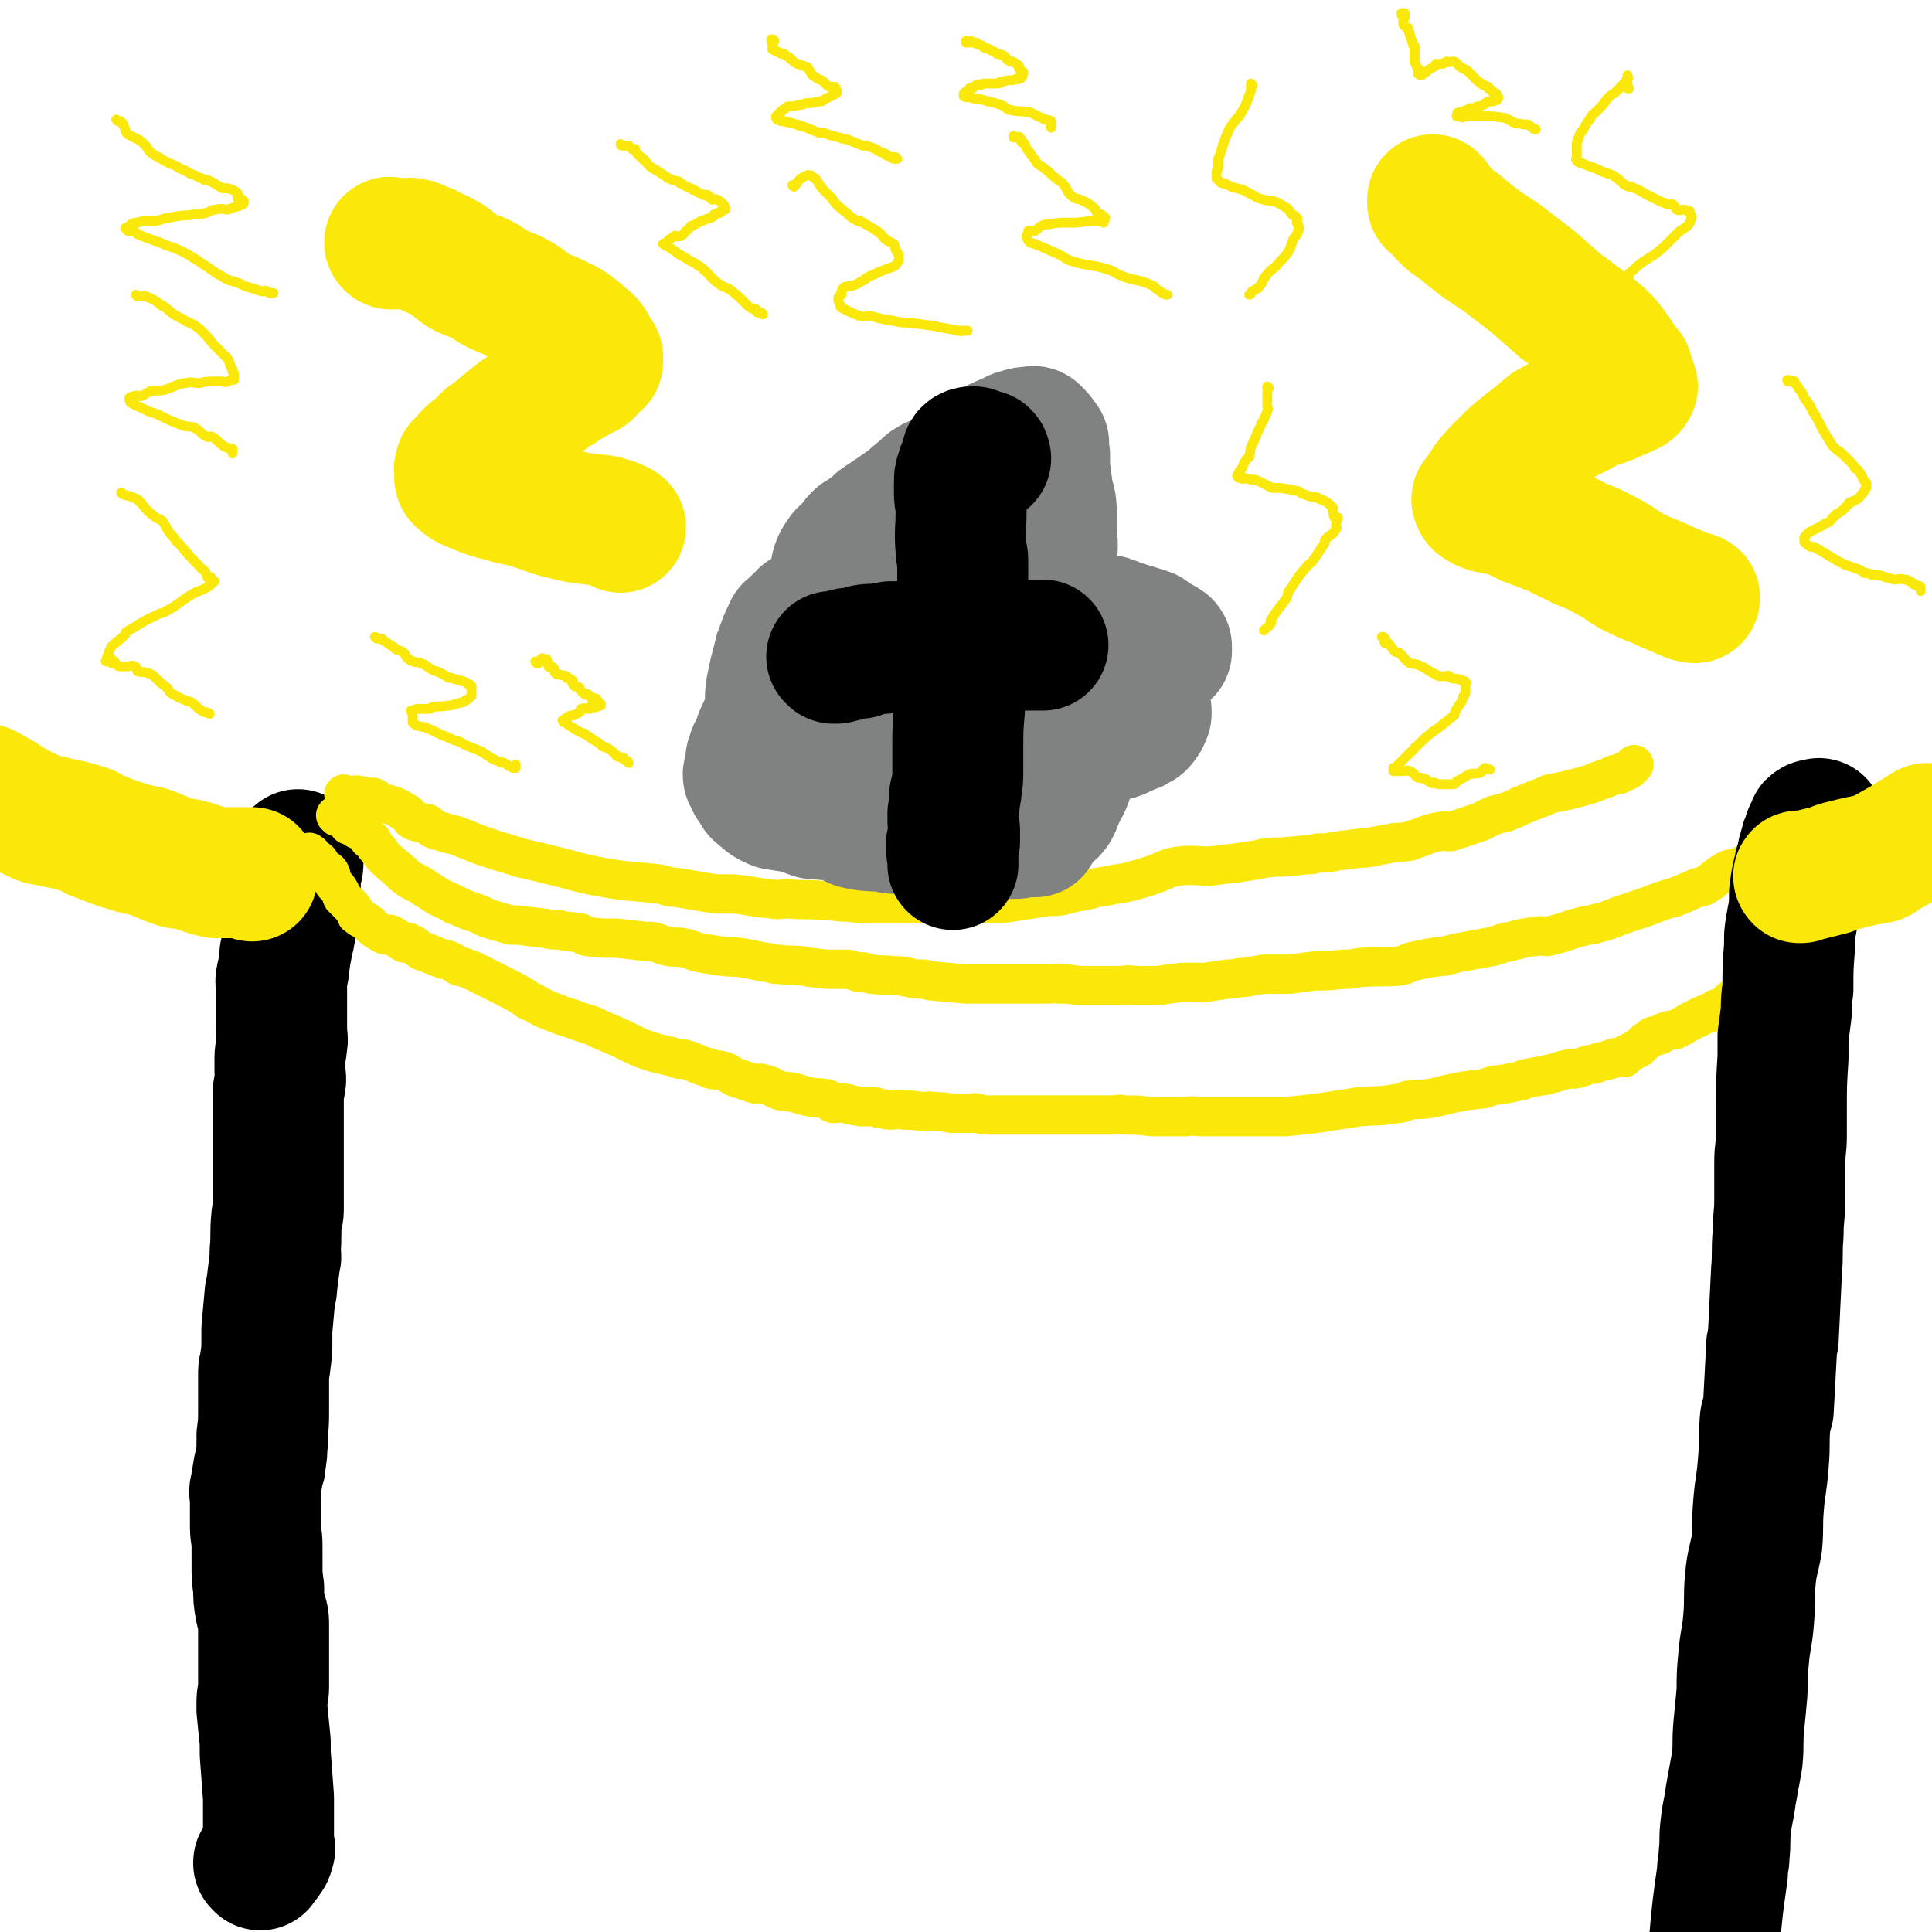 <svg viewBox='0 0 1180 1180' version='1.1' xmlns='http://www.w3.org/2000/svg' xmlns:xlink='http://www.w3.org/1999/xlink'><g fill='none' stroke='#000000' stroke-width='12' stroke-linecap='round' stroke-linejoin='round'><path d='M152,1168c0,0 -1,-1 -1,-1 1,0 2,0 2,0 1,1 0,2 0,2 0,0 1,-1 1,-1 0,-2 0,-2 0,-4 0,-2 0,-2 0,-4 0,-1 0,-1 0,-3 0,0 0,0 0,-1 0,-4 1,-4 1,-7 1,-1 0,-1 0,-2 1,-4 0,-4 1,-8 0,-1 1,0 1,-1 1,-6 1,-6 1,-11 0,-3 0,-3 0,-5 0,-7 0,-7 0,-14 0,-2 0,-2 0,-4 0,-8 0,-8 0,-15 0,-3 0,-3 0,-5 0,-9 0,-9 0,-18 0,-3 0,-3 0,-6 0,-9 0,-9 0,-19 0,-4 0,-4 0,-8 0,-5 0,-5 0,-10 0,-4 0,-4 0,-8 0,-3 0,-3 0,-6 0,-9 0,-9 0,-18 0,-2 0,-2 0,-5 0,-4 0,-4 0,-9 0,-7 0,-7 0,-14 0,-8 0,-8 0,-17 0,-3 0,-3 0,-5 0,-5 0,-5 0,-10 0,-8 0,-8 0,-16 0,-4 1,-4 1,-8 0,-4 0,-4 0,-8 0,-2 0,-2 0,-4 0,-10 0,-10 0,-20 0,-2 0,-2 0,-5 0,-15 0,-15 0,-30 0,-5 -1,-4 -2,-8 0,-8 1,-8 1,-15 0,-4 0,-4 0,-7 0,-8 0,-8 0,-16 0,-3 0,-3 0,-5 0,-6 0,-6 0,-12 0,-2 0,-2 0,-4 0,-6 0,-6 0,-12 0,-3 0,-3 0,-6 0,-6 0,-6 0,-12 0,-3 0,-3 0,-6 0,-5 -1,-5 0,-10 0,-2 1,-2 1,-5 1,-4 0,-4 0,-8 0,-3 0,-3 0,-6 0,-4 0,-4 1,-7 0,-3 1,-3 1,-6 1,-4 0,-4 0,-7 0,-2 0,-2 0,-3 0,-4 0,-4 1,-8 0,-3 1,-2 1,-5 1,-2 0,-2 0,-4 0,-1 0,-1 0,-2 0,-2 1,-2 1,-4 1,-2 0,-2 0,-4 0,-1 0,-1 0,-2 0,-2 0,-2 0,-3 0,-3 1,-3 1,-6 0,-1 0,-1 0,-2 0,-3 0,-3 0,-6 0,-2 0,-2 0,-3 0,-4 0,-4 0,-7 0,0 0,0 0,-1 0,-2 1,-2 1,-5 0,0 1,0 0,0 0,-2 0,-2 0,-4 0,-1 0,-1 0,-1 0,-3 0,-3 0,-6 0,-1 0,-1 0,-2 0,-1 0,-1 0,-2 0,-2 -1,-2 0,-4 0,-1 1,-1 1,-2 0,-2 0,-2 0,-5 0,-2 0,-2 0,-4 0,-3 0,-3 1,-6 0,-3 1,-3 1,-6 0,-3 0,-3 0,-6 0,-3 1,-3 1,-5 1,-3 1,-3 1,-7 1,-1 0,-1 0,-3 1,-3 2,-3 2,-5 1,-2 0,-2 0,-3 1,-2 1,-2 1,-3 0,-2 0,-2 0,-3 0,0 0,0 0,-1 0,-1 1,-1 1,-2 1,-1 1,-2 1,-3 0,-1 0,-1 1,-2 0,-1 0,-1 0,-2 0,0 0,0 0,0 0,-2 1,-2 1,-3 0,0 0,1 0,1 0,-1 0,-1 0,-2 0,0 0,1 0,1 0,0 0,0 0,0 0,0 0,-1 -1,-1 '/></g>
<g fill='none' stroke='#000000' stroke-width='24' stroke-linecap='round' stroke-linejoin='round'><path d='M152,1152c0,0 0,-1 -1,-1 0,0 1,0 1,0 2,2 3,1 5,3 0,0 0,1 0,1 0,0 1,-1 1,-1 0,0 0,0 0,0 0,-1 0,-1 0,-2 0,-1 0,-1 0,-1 0,-1 0,-1 0,-2 0,-1 0,-1 0,-1 0,-3 0,-3 0,-7 0,0 0,0 0,-1 0,-7 -1,-8 0,-15 0,-2 1,-2 1,-5 1,-10 1,-10 2,-20 1,-3 0,-3 0,-5 1,-13 2,-13 2,-26 1,-3 0,-3 0,-6 1,-10 1,-10 1,-20 0,-3 0,-3 0,-6 0,-9 0,-9 0,-18 0,-3 0,-3 0,-7 0,-10 0,-10 1,-21 0,-3 1,-3 2,-7 0,-4 0,-4 0,-7 0,-8 0,-8 1,-15 0,-5 1,-5 1,-9 0,-4 0,-4 0,-7 0,-5 0,-5 1,-10 0,-4 0,-4 0,-7 0,-8 0,-8 0,-16 0,-3 0,-3 0,-6 0,-4 1,-3 1,-7 0,-3 0,-3 0,-6 0,-3 0,-3 0,-6 0,-2 1,-2 1,-5 0,-3 0,-3 0,-6 0,-1 0,-1 0,-3 0,-8 0,-8 0,-15 0,-2 0,-2 0,-4 0,-8 0,-8 0,-16 0,-1 0,-1 0,-2 0,-4 0,-4 0,-7 0,-4 0,-4 0,-7 0,-3 0,-3 0,-7 0,-4 0,-4 0,-7 0,-4 0,-4 0,-9 0,-3 0,-3 0,-7 0,-4 0,-4 0,-7 0,-3 0,-3 0,-6 0,-4 0,-4 0,-7 0,-3 0,-3 0,-6 0,-3 0,-3 0,-6 0,-4 0,-4 0,-8 0,-4 -1,-4 -1,-8 0,-3 0,-3 0,-5 0,-1 0,-1 0,-2 -1,-6 -1,-6 -1,-12 0,-1 0,-1 0,-2 0,-4 0,-4 0,-8 0,-1 0,-1 0,-3 0,-3 0,-3 0,-5 0,-4 0,-4 0,-8 0,-1 0,-1 0,-3 0,-2 0,-2 0,-4 0,-4 0,-4 0,-8 0,-3 0,-3 0,-6 0,-3 0,-3 1,-6 0,-3 -1,-3 0,-6 0,-2 1,-2 1,-3 0,-2 0,-3 0,-5 0,-3 0,-3 1,-7 0,-1 0,-1 0,-2 1,-5 1,-5 2,-10 1,-1 1,-1 1,-2 1,-4 1,-4 1,-8 0,-1 0,-1 1,-1 0,-2 0,-2 1,-4 0,-1 0,-1 0,-1 1,-1 1,-1 1,-2 -1,-1 -1,-2 -1,-2 0,-1 1,0 1,0 0,0 0,0 0,0 '/></g>
<g fill='none' stroke='#000000' stroke-width='80' stroke-linecap='round' stroke-linejoin='round'><path d='M159,1139c0,0 -1,-1 -1,-1 0,-1 0,-1 1,-1 0,-1 1,-1 1,-1 1,0 0,0 1,-1 0,0 0,0 0,0 0,0 0,0 1,0 0,0 0,0 0,0 1,-2 2,-2 2,-4 1,-2 1,-2 0,-4 0,-9 0,-9 0,-18 0,-5 0,-5 0,-11 -1,-13 -1,-13 -2,-27 0,-3 0,-3 0,-7 -1,-10 -1,-10 -2,-20 0,-2 0,-2 0,-4 0,-5 1,-5 1,-10 0,-5 0,-5 0,-11 0,-7 0,-7 0,-14 0,-7 0,-7 0,-14 0,-4 -1,-4 -2,-9 -1,-6 -1,-6 -1,-12 -1,-7 -1,-7 -1,-14 0,-3 0,-3 0,-6 0,-3 0,-3 0,-6 0,-6 -1,-6 -1,-12 0,-2 0,-2 0,-5 0,-6 0,-6 0,-12 0,-3 -1,-3 0,-6 1,-6 1,-6 2,-12 1,-2 1,-2 1,-4 1,-6 1,-6 1,-12 1,-2 0,-2 0,-4 1,-8 1,-8 1,-16 0,-3 0,-3 0,-5 0,-9 0,-9 0,-18 0,-3 1,-3 1,-6 1,-7 1,-7 1,-13 0,-4 0,-4 0,-7 1,-11 1,-11 2,-22 1,-3 1,-3 1,-5 1,-8 1,-8 2,-16 1,-2 0,-2 0,-4 1,-11 0,-11 1,-21 0,-2 1,-2 1,-5 0,-8 0,-8 0,-17 0,-3 0,-3 0,-5 0,-3 0,-3 0,-5 0,-7 0,-7 0,-14 0,-4 0,-4 0,-7 0,-3 0,-3 0,-5 0,-2 0,-2 0,-4 0,-5 0,-5 0,-11 0,-2 0,-2 0,-4 0,-3 1,-3 1,-5 1,-4 0,-4 0,-8 0,-2 0,-2 0,-3 0,-2 0,-2 0,-5 0,-4 1,-4 1,-8 1,-4 0,-4 0,-9 0,-4 0,-4 0,-8 0,-1 0,-1 0,-3 0,-2 0,-2 0,-3 0,-4 0,-4 0,-7 0,-2 0,-2 0,-4 0,-4 -1,-4 0,-7 0,-2 1,-2 1,-4 1,-3 0,-4 1,-7 0,-1 0,-1 0,-3 1,-1 0,-1 1,-3 0,-3 0,-3 1,-5 0,-3 1,-3 1,-5 0,-3 0,-3 0,-5 0,-2 1,-2 1,-5 1,-1 1,-1 1,-3 0,-2 0,-2 0,-5 0,-2 0,-2 0,-5 0,-1 -1,-1 0,-2 0,-1 1,0 1,-1 1,-3 0,-3 0,-7 0,0 0,0 0,-1 0,-3 1,-3 1,-6 1,-1 1,-1 1,-3 -1,-2 -1,-2 -1,-3 0,-1 1,0 1,-1 0,0 0,0 0,0 0,0 0,0 0,-1 0,0 0,1 0,1 0,0 0,0 0,0 '/></g>
<g fill='none' stroke='#FAE80B' stroke-width='24' stroke-linecap='round' stroke-linejoin='round'><path d='M187,522c0,0 0,-1 -1,-1 0,0 1,1 1,1 0,0 0,-1 0,-1 0,0 0,0 0,0 1,0 1,0 1,0 1,0 1,-1 1,0 1,0 1,0 1,1 1,1 1,1 2,2 2,1 2,1 3,2 0,1 0,1 0,2 1,1 1,1 2,2 1,1 2,0 2,1 2,1 2,1 3,3 0,1 0,1 0,2 1,2 1,2 2,4 1,1 1,1 2,2 2,3 2,3 3,6 2,2 2,2 4,4 2,2 2,2 4,5 1,1 0,2 1,2 3,3 4,2 7,5 2,1 1,1 2,2 4,3 4,3 8,5 2,0 2,-1 4,0 4,2 4,3 8,5 2,0 2,-1 3,0 5,2 4,3 8,5 2,1 2,0 3,1 5,2 5,2 10,4 2,0 2,0 4,1 2,1 2,1 5,3 4,1 4,1 9,3 8,4 8,4 16,8 8,4 8,4 15,8 2,2 2,2 5,3 7,4 7,4 15,7 7,3 7,2 14,5 7,2 7,2 13,5 12,5 12,5 24,11 3,1 3,1 6,2 3,1 3,1 7,2 5,1 5,1 11,3 1,0 1,-1 3,0 4,1 4,1 8,3 3,1 3,1 6,2 1,0 1,0 2,1 3,1 4,0 7,1 4,1 4,2 8,4 6,2 6,2 12,4 3,0 3,-1 5,0 5,1 5,2 10,4 3,1 3,0 7,1 6,1 6,2 12,3 5,1 5,0 9,1 3,0 2,2 5,3 4,0 4,-1 8,0 2,0 1,1 4,1 2,1 3,0 5,1 2,0 1,0 3,0 2,0 2,0 4,0 2,0 2,0 4,1 3,0 3,1 7,1 3,0 4,-1 8,0 5,0 5,0 11,1 4,0 4,-1 7,0 6,0 6,0 11,1 6,0 6,0 12,0 2,0 2,-1 3,0 3,0 3,1 7,1 8,0 8,0 15,0 3,0 3,0 6,0 7,0 7,0 14,0 2,0 2,0 4,0 6,0 6,0 12,0 4,0 4,0 7,0 9,0 9,0 19,0 3,0 3,-1 6,0 9,0 9,0 17,1 4,0 4,0 8,0 7,0 7,0 14,0 4,-1 4,0 8,0 4,0 4,0 9,0 6,0 6,0 13,0 7,0 7,0 14,0 9,0 9,0 17,0 9,-1 9,-1 18,-2 7,-1 7,-1 13,-2 7,-1 7,-1 13,-2 11,-1 12,0 23,-2 4,0 4,-1 7,-2 9,-1 9,0 18,-2 4,-1 4,-1 8,-2 10,-2 10,-2 20,-3 3,-1 3,-1 6,-2 8,-1 8,-1 17,-3 1,0 1,0 2,-1 5,-1 5,-1 11,-2 2,0 2,0 4,-1 6,-1 6,-2 12,-3 1,-1 2,0 3,0 6,-1 6,-2 11,-3 2,0 2,0 4,-1 4,-1 4,-1 8,-2 1,-1 1,0 2,-1 3,0 3,0 6,0 1,-1 0,-1 1,-2 4,-2 4,-2 8,-4 2,-2 2,-2 4,-4 2,-1 2,-1 4,-3 3,-1 3,0 5,-1 2,-1 2,-2 4,-2 2,-1 3,-1 5,-1 2,-1 2,-1 4,-2 5,-3 5,-3 9,-5 1,0 1,0 2,-1 2,-1 2,-1 5,-2 1,0 1,0 2,-1 2,-1 2,-1 3,-1 0,-1 0,-1 1,-1 1,-1 2,0 3,-1 2,-1 2,-1 3,-2 2,-2 1,-2 3,-3 3,-2 3,-2 6,-3 0,-1 0,0 1,-1 3,-1 2,-2 5,-3 2,-1 2,0 4,0 2,-2 2,-3 4,-5 1,-2 2,-1 3,-2 3,-2 3,-3 5,-4 1,-1 1,-1 2,-1 1,0 1,0 2,0 1,-1 1,-1 1,-2 1,0 1,0 1,0 0,0 0,0 0,0 0,0 0,0 0,0 '/><path d='M206,499c0,0 -1,-1 -1,-1 1,0 1,1 2,1 1,0 1,-1 1,0 1,0 0,0 1,1 0,0 1,-1 1,0 2,1 2,2 3,4 1,0 1,0 1,0 3,1 2,2 5,3 1,0 1,-1 2,0 2,2 2,3 4,5 0,1 1,1 2,1 2,4 2,4 5,7 1,2 1,2 3,4 4,4 5,4 9,8 2,1 1,1 2,2 6,5 7,4 13,8 1,1 1,1 3,2 6,4 6,4 13,7 2,1 2,2 4,2 8,4 8,3 15,6 2,1 2,1 4,2 7,2 7,2 14,4 2,0 2,0 4,0 8,1 8,1 17,2 4,1 4,1 9,1 4,1 4,1 7,1 3,1 3,0 6,1 2,1 2,2 4,2 7,1 8,1 15,1 2,0 2,0 3,0 9,1 9,1 17,2 2,0 2,0 4,0 5,1 5,2 10,3 5,1 5,0 10,1 5,1 5,2 10,3 6,1 6,1 13,2 6,1 6,0 12,1 8,1 8,2 17,3 3,1 3,1 6,1 7,1 7,0 14,1 3,0 3,1 7,1 7,1 7,1 14,1 4,0 4,0 7,0 4,1 4,1 7,2 2,0 2,-1 3,0 2,0 2,1 5,1 6,1 6,0 13,1 4,0 4,0 9,1 4,1 4,1 8,1 2,0 2,0 5,1 11,1 11,1 22,2 4,0 4,0 8,0 9,0 9,0 18,0 4,0 4,0 7,0 9,0 9,0 17,0 4,0 4,-1 7,0 6,0 6,0 12,1 3,0 3,0 6,0 3,0 3,0 6,0 7,0 7,0 14,0 6,-1 6,0 11,0 6,0 6,0 11,0 7,-1 7,-1 15,-2 7,0 7,0 14,0 7,-1 7,-1 14,-2 5,0 5,-1 10,-1 6,-1 6,-1 12,-2 8,0 8,0 16,0 7,-1 7,-1 15,-2 8,0 8,0 17,-1 5,0 5,0 10,-1 13,-1 13,0 25,-1 5,-1 4,-2 9,-3 9,-2 9,-2 18,-3 4,-1 4,-1 8,-2 11,-2 11,-2 22,-4 3,-1 3,-1 6,-2 10,-2 10,-3 20,-4 4,-1 4,0 7,0 13,-3 12,-4 25,-7 2,0 2,0 5,-1 9,-2 9,-3 18,-6 3,-1 3,-1 6,-2 10,-3 10,-4 20,-7 2,-1 2,0 4,-1 7,-3 7,-3 14,-6 2,0 2,0 4,-1 7,-4 6,-5 13,-9 3,-2 4,-1 7,-2 3,-1 3,-1 6,-3 2,-1 2,-1 4,-2 2,-1 3,0 5,0 0,0 0,-1 0,-1 0,0 0,0 0,0 0,0 0,-1 0,-1 '/><path d='M211,486c0,0 -1,-1 -1,-1 0,0 1,0 1,1 0,0 0,0 0,0 0,0 -1,-1 -1,-1 0,0 1,1 1,1 0,0 0,0 1,0 1,0 1,0 3,0 2,0 2,-1 5,0 3,0 3,1 5,1 2,0 2,0 3,0 3,1 2,2 5,3 5,2 5,1 9,3 3,1 2,2 5,3 1,1 1,0 2,1 2,2 1,3 3,4 4,2 5,1 9,2 2,1 1,2 3,3 4,2 4,1 9,3 5,1 5,1 10,3 5,2 5,2 10,4 6,2 6,2 12,4 7,2 7,2 13,4 9,2 9,2 17,4 17,4 17,5 34,8 17,3 17,2 34,4 5,1 5,2 10,2 12,2 12,2 24,4 5,0 5,0 11,0 11,1 11,2 23,3 5,1 5,0 11,0 10,1 10,0 20,1 8,0 8,1 16,1 8,1 8,1 16,1 8,0 8,0 16,0 9,0 9,0 18,0 6,0 6,0 12,0 8,0 8,0 15,0 8,0 8,0 16,0 7,-1 7,-1 13,-2 7,-1 7,-1 13,-2 6,-1 6,0 12,-1 7,-2 7,-2 14,-3 7,-2 7,-2 14,-3 8,-2 8,-1 15,-3 7,-2 7,-2 13,-4 8,-3 8,-4 15,-5 9,-1 10,0 19,0 8,-1 8,-1 17,-2 6,-1 6,-1 13,-2 3,-1 3,-1 5,-1 7,-1 7,0 13,-1 7,0 7,-1 14,-1 3,-1 3,-1 5,-1 5,0 5,0 9,-1 8,-1 8,-1 16,-2 4,0 4,0 8,-1 6,-1 5,-1 11,-2 4,-1 4,0 9,-1 3,0 3,-1 7,-2 6,-2 6,-3 13,-4 4,-1 4,0 7,0 9,-3 9,-3 18,-6 4,-2 4,-2 8,-4 4,-1 4,-1 8,-2 5,-2 5,-2 9,-4 5,-2 5,-2 10,-4 3,-1 3,-1 7,-3 5,-1 5,-1 10,-2 4,-1 4,-1 8,-2 4,-1 3,-1 7,-2 3,-1 3,-1 5,-2 3,-1 3,-1 6,-2 2,-1 2,-1 4,-2 1,0 1,0 3,0 1,-1 1,-1 3,-2 1,0 2,0 3,-1 1,-1 1,-1 2,-2 0,0 0,0 0,0 1,-1 1,-1 1,-1 '/></g>
<g fill='none' stroke='#808282' stroke-width='24' stroke-linecap='round' stroke-linejoin='round'><path d='M649,524c0,0 -1,-1 -1,-1 0,0 0,0 0,1 0,0 0,0 0,0 -1,0 -1,0 -3,0 -1,-1 -1,-1 -3,-2 -1,-2 -1,-2 -3,-3 -1,-1 -1,0 -2,0 -1,0 -1,0 -2,0 0,-1 1,-2 0,-2 -1,0 -2,0 -3,1 -1,0 -1,0 -2,0 0,0 0,0 -1,0 -2,0 -2,0 -3,0 -2,0 -2,0 -5,0 -1,0 -1,0 -3,0 -2,0 -2,0 -5,0 -2,0 -2,0 -4,0 -2,0 -2,0 -4,0 -3,-1 -3,-1 -6,-1 -2,0 -2,0 -4,0 -3,0 -3,0 -5,0 -2,0 -2,0 -4,0 -3,0 -3,0 -5,0 -1,0 -1,0 -2,0 -1,0 -1,0 -2,0 -4,0 -4,0 -7,0 -1,0 -1,0 -2,0 -5,0 -5,0 -10,0 -1,0 -1,0 -3,0 -6,0 -6,0 -11,0 -2,0 -2,0 -3,0 -6,-1 -6,-1 -13,-2 -2,0 -2,0 -4,0 -9,-1 -9,-1 -18,-3 -2,0 -2,0 -4,-1 -2,0 -2,-1 -3,-1 -2,0 -2,1 -3,1 -1,0 -1,0 -1,0 0,0 0,0 0,0 0,0 -1,-1 -1,-1 0,0 0,1 1,1 0,0 0,0 1,0 0,-1 0,-1 1,-2 0,0 0,1 1,1 0,0 0,0 1,0 1,0 1,0 1,0 0,-1 0,-1 0,-2 0,0 0,0 0,0 -1,0 0,0 0,1 0,0 0,0 0,0 0,0 -1,-1 -1,-1 0,0 0,0 1,1 0,0 0,0 0,0 '/></g>
<g fill='none' stroke='#808282' stroke-width='80' stroke-linecap='round' stroke-linejoin='round'><path d='M631,508c0,0 -1,-1 -1,-1 0,0 0,1 0,1 1,0 1,0 2,0 0,0 0,0 -1,0 0,0 0,0 0,0 1,0 1,-1 0,-1 0,0 -1,0 -1,1 0,0 0,0 0,0 -1,0 -1,0 -1,0 -1,0 -1,0 -1,0 -2,0 -2,0 -4,0 -1,0 -1,-1 -2,0 0,0 0,1 -1,1 -2,0 -2,0 -3,0 -2,0 -2,0 -4,0 -3,0 -3,0 -7,0 -1,0 -1,0 -3,0 -3,0 -3,0 -5,0 -1,0 -1,0 -2,0 -2,0 -2,0 -4,0 -4,0 -4,0 -8,0 -2,0 -2,0 -4,0 -4,0 -4,0 -7,0 -2,0 -2,0 -4,0 -3,0 -3,0 -6,0 -7,-1 -7,-2 -15,-3 -4,0 -4,0 -7,-1 -10,-1 -10,0 -19,-2 -3,-1 -3,-2 -6,-3 -10,-3 -10,-2 -20,-3 -3,-1 -3,-1 -5,-2 -7,-2 -7,-2 -14,-3 -3,-1 -3,0 -5,-1 -5,-2 -5,-3 -10,-7 -1,-1 0,-1 -1,-2 -2,-3 -3,-3 -4,-7 -1,-1 -1,-1 -1,-2 1,-3 1,-3 2,-7 0,-1 -1,-2 0,-3 1,-5 2,-5 4,-9 0,-2 1,-2 1,-4 3,-7 4,-7 6,-15 1,-7 0,-7 1,-14 2,-10 2,-10 5,-21 0,-1 0,-1 1,-3 2,-6 2,-6 5,-12 0,-1 1,-1 2,-2 2,-2 2,-2 4,-4 2,-1 2,-2 3,-3 2,-1 2,-1 4,-2 5,-1 5,0 10,-1 7,-1 7,-1 15,-1 8,-1 8,0 17,0 10,0 10,0 20,0 10,0 10,0 20,0 9,1 9,2 17,2 9,0 9,0 18,0 8,0 8,0 17,1 7,0 7,0 13,0 6,1 6,0 12,1 12,1 12,1 23,3 3,1 3,1 5,2 9,3 10,3 19,6 1,1 1,1 2,2 4,3 5,2 9,5 1,1 0,2 0,3 0,0 1,1 0,1 -1,0 -1,0 -3,1 -3,1 -3,1 -7,2 -6,1 -6,1 -13,1 -11,1 -11,1 -22,2 -10,0 -10,-1 -21,0 -10,0 -10,0 -21,1 -11,0 -11,-1 -22,0 -8,0 -8,1 -16,3 -3,0 -3,0 -6,1 -5,1 -6,0 -10,2 -9,2 -10,2 -18,6 -8,3 -8,2 -16,7 -7,4 -6,6 -14,11 -7,5 -9,4 -16,9 -5,4 -4,5 -8,10 -4,5 -4,5 -6,11 -1,3 0,3 0,6 0,4 -2,5 0,8 3,4 5,3 10,6 5,3 5,2 10,4 16,6 16,6 33,11 5,2 5,3 10,4 20,4 20,3 39,5 4,1 5,1 8,1 8,-2 8,-3 15,-5 10,-3 12,-1 21,-7 6,-4 5,-5 8,-12 4,-8 5,-8 6,-16 1,-10 -2,-10 -3,-19 -1,-5 0,-5 -2,-10 -1,-4 -2,-3 -4,-7 -7,-12 -7,-12 -15,-24 -3,-5 -3,-5 -7,-10 -4,-6 -4,-7 -10,-13 -8,-9 -9,-8 -19,-16 -6,-6 -5,-7 -13,-10 -8,-5 -8,-4 -17,-6 -1,-1 -2,-1 -3,0 -3,2 -2,3 -5,5 -1,1 -1,0 -2,1 -1,3 -2,3 -2,6 -1,3 -1,3 -2,7 -1,5 -2,5 -2,10 -1,6 0,6 1,12 0,5 -2,6 0,10 2,7 3,8 9,13 11,11 11,10 24,19 6,4 6,5 12,7 17,5 17,5 34,8 19,2 19,3 38,2 5,-1 4,-3 9,-4 4,-2 4,-1 7,-2 3,-1 3,-1 5,-2 3,-2 4,-2 7,-3 3,-2 3,-1 5,-4 1,-1 1,-2 2,-4 0,-1 0,-1 0,-1 0,-2 0,-2 -1,-3 -2,-2 -3,-2 -6,-3 -3,-2 -2,-3 -6,-5 -5,-3 -5,-3 -11,-5 -9,-5 -8,-6 -18,-9 -11,-5 -11,-4 -22,-7 -6,-2 -6,-2 -12,-3 -12,-2 -12,-2 -24,-3 -4,-1 -4,-1 -8,-1 -8,-1 -8,-1 -16,-1 -8,0 -8,1 -15,1 -7,0 -7,-2 -13,0 -12,3 -12,3 -22,9 -6,3 -6,4 -11,9 -4,5 -5,4 -8,10 -2,5 -2,6 -2,12 -1,4 0,4 0,9 0,5 -2,5 0,10 1,6 2,6 6,11 4,6 3,7 9,12 5,4 5,3 12,6 8,3 8,2 16,4 5,2 5,3 10,3 7,1 7,0 14,0 5,1 5,1 9,1 10,-2 10,-2 19,-4 5,-1 5,-1 9,-3 8,-5 9,-5 16,-11 2,-1 2,-2 3,-4 4,-5 4,-5 7,-11 0,0 0,-1 0,-1 0,-4 0,-4 -1,-7 0,-1 0,-1 -1,-2 -4,-5 -4,-5 -8,-8 -2,-2 -3,-1 -6,-3 -9,-8 -8,-10 -18,-19 -4,-3 -4,-3 -8,-5 -14,-9 -13,-9 -27,-17 -5,-2 -5,-1 -10,-3 -11,-5 -11,-6 -22,-12 -3,-2 -4,-2 -7,-4 -6,-4 -7,-4 -12,-9 -1,-1 -1,-2 -1,-3 -2,-4 -3,-4 -4,-8 0,-1 0,-1 0,-3 0,-2 0,-2 1,-4 0,-2 -1,-2 0,-5 1,-3 1,-3 4,-7 0,-1 1,0 2,-2 3,-3 3,-3 6,-7 1,-1 1,-1 2,-2 5,-3 5,-3 10,-7 1,-1 1,-1 2,-2 9,-6 9,-6 19,-13 3,-3 3,-3 7,-6 3,-2 2,-3 6,-5 1,-1 2,0 4,-1 5,-3 5,-3 10,-6 5,-3 4,-3 9,-6 4,-2 5,-1 8,-4 5,-3 5,-4 9,-7 4,-2 4,-2 8,-3 3,-2 2,-2 6,-3 3,-1 3,-1 7,-1 1,0 1,-1 2,0 3,3 3,3 5,6 1,1 0,1 0,2 1,3 0,3 1,6 0,4 0,4 0,8 1,7 1,7 2,15 1,5 2,5 2,10 1,8 0,8 0,15 1,7 1,7 0,14 0,6 0,6 -1,12 0,7 0,7 -2,13 -1,6 -2,6 -4,11 -2,7 -2,7 -5,14 0,2 1,2 0,4 -1,2 -1,2 -3,4 -1,2 -2,2 -4,4 0,0 1,1 0,2 -2,2 -2,2 -5,4 0,0 0,0 0,0 -1,0 -1,-1 -3,-1 -1,-1 -2,0 -2,0 -3,-3 -3,-4 -6,-6 -1,-2 -2,-1 -3,-2 -1,-5 0,-5 -1,-10 0,-3 0,-3 0,-5 0,-6 0,-6 0,-12 1,-5 0,-5 0,-9 0,-6 0,-6 0,-13 0,-2 0,-2 0,-4 0,-7 0,-7 0,-14 1,-3 1,-3 2,-5 1,-5 2,-5 3,-9 1,-2 0,-2 1,-4 2,-3 2,-2 4,-5 3,-3 2,-4 5,-7 0,-1 1,0 1,-1 2,-2 2,-2 4,-4 1,0 0,0 0,-1 1,0 1,0 1,-1 1,0 1,0 0,0 -2,-1 -2,0 -5,0 0,0 0,0 0,0 '/></g>
<g fill='none' stroke='#000000' stroke-width='80' stroke-linecap='round' stroke-linejoin='round'><path d='M602,280c0,0 -1,-1 -1,-1 0,0 0,1 0,1 1,-1 1,-1 0,-2 0,0 -1,0 -2,0 -2,-1 -2,-1 -4,-2 0,0 0,0 -1,0 -1,0 -2,0 -3,1 -1,1 0,2 -1,3 -1,5 -2,4 -3,9 -1,2 -1,3 -1,5 0,4 0,4 0,7 0,3 0,3 1,6 0,3 0,3 0,5 0,12 -1,12 0,24 0,3 1,3 1,6 0,13 0,13 0,26 -1,5 0,5 0,10 0,16 0,16 0,33 -1,4 -2,4 -2,8 -1,7 0,7 0,14 -1,12 -1,12 -1,23 0,7 0,7 0,13 0,7 0,7 -1,13 0,2 0,2 -1,4 0,5 0,5 -1,11 0,1 0,1 0,2 0,4 0,4 1,8 0,1 0,1 0,1 0,3 0,3 0,6 -1,1 -1,1 -2,2 0,3 0,3 1,6 0,1 0,1 0,1 0,2 0,2 0,4 0,0 0,1 0,1 0,0 0,0 0,0 0,0 0,0 0,0 '/><path d='M509,402c0,0 -1,-1 -1,-1 0,0 1,1 2,1 1,0 1,0 1,0 2,-1 2,-1 4,-1 1,-1 1,-1 3,-2 3,0 3,0 7,0 1,-1 1,-1 3,-2 5,-1 5,0 10,-1 3,0 3,0 6,-1 10,0 10,0 20,0 5,-1 5,-1 9,-2 11,0 11,1 21,1 4,0 4,0 8,0 9,0 9,0 17,0 3,0 3,0 5,0 4,0 4,0 8,0 1,0 1,0 3,0 1,0 1,0 2,0 0,0 0,0 0,0 0,0 0,0 -1,0 '/><path d='M1112,505c-1,0 -1,0 -1,-1 -1,0 0,-1 0,-1 0,0 -1,1 -1,1 -1,0 -2,-1 -2,0 -1,0 -1,0 -1,1 -2,4 -2,3 -3,7 -1,2 -1,2 -1,3 -2,6 -2,6 -3,12 -1,2 -1,2 -1,3 -2,8 -2,8 -3,16 0,3 0,3 0,6 -1,10 -2,10 -3,20 0,3 0,3 0,6 -1,13 -1,13 -1,26 -1,7 -1,7 -1,14 -1,8 -1,8 -2,15 0,6 0,6 0,13 0,0 0,0 0,0 -1,16 -1,16 -1,32 0,7 0,7 0,15 0,9 -1,9 -1,17 0,7 0,7 0,15 0,4 0,4 0,8 0,10 -1,10 -1,21 -1,11 0,11 -1,23 -1,20 -1,20 -2,41 -1,3 -1,3 -1,6 -1,19 -1,19 -2,37 -1,4 -2,4 -2,9 -1,11 0,12 -1,23 -1,14 -2,14 -3,27 -1,12 0,12 -1,23 -2,11 -3,11 -4,22 -1,12 0,12 -1,24 -1,12 -2,12 -3,23 -1,11 -1,11 -1,21 -1,11 -1,11 -2,21 -1,11 0,11 -1,21 -2,11 -2,11 -4,22 -1,9 -2,9 -3,19 -1,8 0,8 -1,17 0,5 -1,5 -1,11 -3,21 -3,21 -5,43 -1,8 0,9 -2,17 -4,21 -4,21 -8,41 '/></g>
<g fill='none' stroke='#FAE80B' stroke-width='80' stroke-linecap='round' stroke-linejoin='round'><path d='M154,535c0,0 0,0 -1,-1 0,0 1,-1 1,-1 -2,0 -3,0 -6,0 -1,0 -1,0 -2,0 -4,0 -4,0 -7,0 -4,0 -4,0 -7,0 -9,-2 -9,-3 -17,-5 -3,-1 -4,0 -7,-1 -9,-3 -9,-4 -18,-7 -5,-1 -5,-1 -9,-2 -10,-3 -10,-3 -20,-7 -4,-1 -4,-2 -8,-4 -10,-3 -10,-3 -20,-5 -5,-2 -6,0 -11,-3 -16,-7 -16,-9 -31,-17 '/><path d='M1100,536c-1,0 -1,-1 -1,-1 -1,0 0,1 0,1 8,-2 8,-2 16,-4 5,-1 5,-2 9,-3 12,-3 12,-3 23,-5 0,0 1,0 1,-1 15,-8 14,-8 29,-17 '/><path d='M876,123c0,0 -1,0 -1,-1 0,0 0,1 0,1 0,0 0,1 0,1 2,2 2,1 4,3 1,1 1,2 2,3 5,5 5,5 10,8 7,6 7,6 15,12 3,2 3,2 6,4 8,5 7,5 15,11 4,3 4,3 8,6 8,7 8,7 16,14 4,4 4,3 8,6 10,8 10,7 19,15 3,3 3,3 6,7 4,5 4,6 8,12 1,1 2,1 2,2 1,3 1,3 2,6 0,2 1,2 1,3 -1,2 -2,2 -4,3 -2,1 -2,1 -5,2 -6,3 -6,3 -13,5 -5,2 -5,2 -10,5 -10,5 -10,5 -19,10 -4,3 -3,3 -7,6 -8,6 -8,6 -15,12 -3,3 -3,3 -6,6 -5,5 -5,5 -9,10 -1,1 -1,2 -2,3 -2,4 -2,4 -5,7 0,0 0,0 0,0 1,1 0,1 1,2 3,2 3,2 6,3 5,1 5,1 10,2 3,1 3,1 6,2 4,2 4,2 8,4 8,3 8,3 16,6 8,4 8,4 16,8 10,4 10,4 19,9 9,5 8,6 17,10 8,4 8,3 16,7 7,3 7,3 14,6 2,1 2,0 4,1 0,0 0,0 0,0 '/><path d='M239,149c0,0 -1,0 -1,-1 0,0 0,1 1,1 2,0 2,0 4,0 2,0 2,0 3,0 1,0 1,0 2,0 2,0 2,-1 4,0 3,0 2,1 5,2 4,1 4,1 7,3 5,2 5,2 10,5 4,3 4,4 9,7 6,3 6,2 12,5 5,3 5,4 10,6 6,3 6,2 11,5 6,3 5,4 11,8 6,3 6,2 12,5 6,3 7,3 12,7 3,2 3,2 5,5 2,1 3,1 4,3 1,1 1,1 1,3 2,3 2,2 4,5 0,0 0,0 0,0 0,1 0,1 0,2 0,1 0,1 0,1 -1,1 -1,1 -3,2 -1,2 -1,2 -3,4 -3,2 -3,1 -6,3 -3,2 -3,2 -7,4 -4,3 -4,3 -8,5 -5,4 -5,4 -10,7 -5,4 -6,4 -11,7 -5,4 -5,4 -10,8 -4,4 -5,4 -9,7 -3,3 -3,3 -6,6 -3,2 -3,2 -6,5 -1,2 -2,2 -3,4 -2,1 -2,1 -2,3 -1,1 0,1 0,3 0,2 -1,3 1,4 3,3 4,3 9,5 7,3 7,3 15,5 9,3 10,2 19,5 10,3 10,4 19,6 8,2 8,2 16,3 6,1 6,0 12,2 4,1 5,2 7,3 0,0 -1,-1 -2,-1 '/></g>
<g fill='none' stroke='#FAE80B' stroke-width='6' stroke-linecap='round' stroke-linejoin='round'><path d='M75,302c0,0 0,-1 -1,-1 0,0 1,1 1,1 4,1 5,1 9,3 1,0 0,1 2,2 4,5 4,5 9,9 2,1 2,1 4,2 3,4 2,4 5,8 2,2 2,2 4,5 2,1 1,1 3,3 5,6 5,6 11,12 1,2 2,1 3,3 1,1 1,2 2,4 1,0 2,-1 2,0 1,1 1,1 1,2 0,0 1,0 1,0 -3,3 -3,3 -7,5 -2,1 -3,1 -5,2 -9,5 -8,6 -17,11 -3,2 -4,1 -7,3 -9,4 -9,5 -18,10 -1,1 0,1 -1,2 -4,4 -4,3 -8,7 -1,2 -1,2 -2,5 -1,2 -1,3 -1,4 -1,0 0,-1 0,-1 '/><path d='M68,405c0,0 0,-1 -1,-1 0,0 1,0 1,1 0,0 0,0 0,0 0,-1 0,-1 0,-1 0,-1 0,-1 0,-1 0,0 0,0 0,0 1,0 1,0 1,1 1,0 1,0 1,0 0,1 0,1 1,2 1,1 2,1 3,1 2,0 2,0 3,0 3,0 3,-1 5,0 2,0 1,2 2,3 3,1 3,0 6,1 3,1 3,1 4,2 4,4 4,4 8,7 1,1 1,2 2,3 5,3 5,3 10,5 1,1 2,0 3,1 3,2 3,3 6,5 2,1 1,1 3,1 1,1 1,0 2,1 '/><path d='M485,114c0,0 -1,0 -1,-1 0,0 0,1 1,1 2,-2 2,-3 4,-5 2,-1 2,-1 4,-2 0,0 1,0 2,0 1,1 1,1 3,2 3,4 2,4 6,8 2,2 2,2 4,4 2,3 2,3 4,5 3,2 2,2 5,4 3,3 3,3 7,5 2,0 2,0 3,1 5,3 6,3 11,7 2,2 2,3 4,4 2,1 2,1 4,2 1,1 0,1 1,3 0,1 0,1 1,2 0,1 1,1 1,3 0,1 0,1 0,2 -1,1 -1,2 -2,3 -3,2 -3,1 -7,3 -3,1 -3,1 -7,3 -3,1 -3,1 -5,3 -3,1 -3,2 -6,3 -2,1 -3,0 -4,1 -2,0 -2,0 -3,1 -1,1 -1,2 -1,3 -1,0 0,0 0,1 -1,1 -2,1 -2,2 0,2 0,2 1,4 0,2 1,2 3,3 4,2 4,2 9,4 3,1 3,0 7,0 7,2 7,2 14,3 4,1 4,1 8,1 8,1 8,1 16,2 2,0 2,1 5,1 5,1 5,1 11,2 1,0 1,1 1,0 2,0 2,0 3,0 1,0 1,0 1,0 0,0 -1,0 -1,0 '/><path d='M620,84c0,0 -1,0 -1,-1 0,0 0,1 0,1 1,0 1,0 1,0 1,0 1,0 1,0 0,0 0,0 0,0 0,0 0,0 0,0 1,0 1,-1 2,0 1,1 0,2 1,3 0,0 1,0 1,0 2,2 1,3 3,5 1,1 1,1 2,3 3,3 2,4 5,6 2,1 2,1 3,2 4,3 3,3 7,6 2,2 2,1 4,3 3,3 2,5 6,8 2,2 3,1 5,2 4,2 5,2 8,5 2,1 1,2 2,3 2,1 3,1 4,2 1,1 1,1 1,1 0,1 0,1 -1,2 0,0 0,1 0,1 -2,-1 -2,-1 -4,-1 -1,0 -1,0 -2,0 -6,0 -6,1 -13,1 -2,0 -2,0 -4,0 -5,0 -5,0 -10,1 -3,0 -3,0 -5,1 -2,1 -2,2 -4,3 -2,0 -2,0 -4,0 0,0 0,1 0,1 0,1 0,1 -1,2 0,0 0,0 0,0 0,1 0,1 0,1 1,2 1,2 2,3 1,1 1,0 3,1 7,3 7,3 14,6 4,2 3,2 7,4 12,4 13,2 25,6 3,1 3,2 6,3 9,4 10,2 19,6 3,1 2,2 4,3 3,2 3,2 5,3 1,0 1,0 1,0 0,0 0,0 0,0 '/><path d='M1093,233c-1,0 -1,-1 -1,-1 -1,0 0,1 0,1 0,0 0,0 0,0 0,0 0,-1 0,-1 -1,0 0,1 0,1 1,0 1,0 2,0 1,0 1,-1 2,0 0,0 0,1 0,1 2,2 2,2 3,4 2,2 2,3 3,5 3,4 3,4 5,8 5,8 4,8 9,16 2,3 2,4 4,6 3,3 3,2 6,5 2,2 2,2 4,4 2,2 2,2 3,4 2,1 2,1 3,3 2,2 1,3 3,5 0,1 1,1 1,1 0,1 0,1 0,2 0,1 0,1 -1,2 -1,2 -1,2 -2,3 -1,1 -1,2 -3,3 -2,1 -2,1 -4,2 -1,0 -1,0 -1,1 -1,1 -1,1 -2,2 -2,2 -2,2 -5,4 -1,0 -1,0 -1,1 -2,1 -2,2 -3,3 -2,2 -3,1 -5,3 -2,1 -2,1 -4,2 -2,1 -2,1 -4,2 -1,1 -1,1 -3,3 0,0 0,0 0,0 0,0 0,0 0,1 0,1 0,1 0,1 0,1 0,1 0,1 2,2 2,2 4,3 1,0 1,0 2,0 5,3 5,3 10,6 5,3 5,3 9,5 3,1 3,1 6,2 3,1 3,1 6,3 2,0 2,0 4,1 4,0 4,0 7,1 3,1 3,1 7,2 3,0 3,-1 6,0 2,0 2,0 5,2 1,0 0,1 1,1 2,1 2,0 3,1 1,0 1,0 1,1 0,0 0,0 0,1 0,0 0,1 0,1 0,0 0,0 0,0 '/><path d='M775,237c0,0 -1,-1 -1,-1 0,0 0,1 0,1 0,0 0,0 0,0 1,0 0,-1 0,-1 0,0 0,0 0,1 1,1 0,1 0,3 0,0 0,0 0,0 0,1 0,1 0,3 0,0 0,0 0,0 0,2 0,2 0,5 0,1 1,1 0,3 -1,3 -1,3 -3,7 -1,1 -1,1 -1,2 -2,4 -2,4 -4,9 0,1 -1,1 -1,2 -2,4 -1,4 -2,8 0,0 -1,0 -1,1 -2,2 -2,2 -3,5 0,0 0,0 0,0 -1,2 -1,2 -2,3 0,1 0,1 0,1 -1,1 -1,0 -1,1 0,0 -1,1 0,1 0,1 1,1 2,1 1,1 1,0 2,0 2,1 2,0 4,1 3,0 3,0 5,1 4,2 4,2 8,4 3,0 3,0 5,0 6,1 6,1 11,2 2,1 2,2 4,2 4,2 4,1 8,2 1,1 1,1 2,1 4,2 4,2 7,5 0,0 0,1 0,2 1,2 0,2 1,4 1,0 1,0 2,0 0,2 -1,2 -1,5 0,1 1,1 0,2 -2,4 -3,3 -6,6 -1,1 -1,1 -1,3 -4,5 -3,5 -7,10 -1,2 -2,2 -3,3 -6,7 -6,7 -11,15 -2,2 -1,2 -2,5 -5,7 -5,6 -10,14 0,1 1,1 0,2 -1,2 -2,2 -3,3 0,0 0,0 -1,1 '/><path d='M765,52c0,0 -1,0 -1,-1 0,0 0,1 0,1 0,0 0,0 0,0 1,0 0,0 0,-1 0,0 0,1 0,1 1,1 1,1 0,1 0,3 0,3 -1,5 -2,6 -2,6 -5,11 -1,3 -2,2 -3,4 -4,5 -4,5 -6,10 -1,2 -1,3 -2,5 0,2 -1,2 -1,4 -1,3 -1,3 -2,5 0,3 0,3 0,5 0,2 -1,2 -1,3 0,1 0,1 0,2 0,0 0,0 0,0 0,1 0,1 0,2 1,1 1,1 2,2 1,1 1,1 3,1 2,1 2,1 4,2 3,1 4,1 7,2 3,1 3,2 6,3 3,2 3,2 7,3 3,1 3,0 6,1 3,1 3,1 6,3 2,1 2,1 3,2 1,1 1,2 2,3 1,1 2,0 3,2 1,1 0,1 0,3 1,1 1,1 1,2 1,1 1,1 0,3 -1,3 -1,2 -3,5 -2,4 -1,5 -4,9 -3,4 -4,4 -7,8 -4,3 -4,3 -7,7 -1,2 -1,3 -3,5 -1,2 -2,1 -4,3 -1,0 0,0 -1,1 0,1 -1,1 -1,1 0,0 0,0 0,0 0,0 0,0 0,0 '/><path d='M995,54c-1,0 -1,0 -1,-1 0,0 0,1 0,1 0,-2 0,-2 0,-5 0,0 0,0 0,-1 0,0 0,0 0,-1 0,0 0,0 0,0 0,-1 0,-1 0,-1 0,1 1,2 0,2 -2,3 -2,3 -5,6 -1,1 -1,1 -2,2 -2,2 -2,1 -4,3 -2,2 -2,2 -4,5 -2,2 -2,2 -4,4 -2,2 -3,2 -4,5 -3,3 -2,3 -4,6 -1,2 -2,1 -2,3 -1,1 0,1 -1,2 0,2 -1,2 -1,4 0,1 0,1 0,2 0,2 0,2 0,3 0,1 0,1 0,3 0,1 -1,1 0,2 1,2 2,1 4,2 2,1 2,1 5,2 3,1 3,1 7,3 3,1 3,1 6,2 3,2 3,2 5,4 2,1 1,2 3,2 1,1 1,1 3,1 5,2 5,2 10,5 2,1 2,1 4,2 4,2 4,2 9,4 1,0 2,-1 3,0 1,1 1,2 2,3 2,1 2,0 4,0 2,0 2,1 4,1 0,0 0,0 0,0 0,1 0,1 0,1 0,1 1,1 1,2 0,0 0,0 0,0 0,2 0,2 -1,4 -1,2 -1,2 -3,3 -2,2 -2,1 -4,3 -3,3 -3,3 -6,6 -4,4 -4,4 -8,7 -4,3 -5,3 -9,6 -4,3 -3,3 -7,6 0,0 0,1 0,1 -1,1 -1,1 -2,2 0,0 -1,0 -1,0 0,0 0,0 0,0 '/><path d='M845,390c0,0 -1,-1 -1,-1 0,0 1,1 2,1 0,0 0,0 -1,0 0,0 0,0 0,0 1,0 0,-1 0,-1 0,1 0,2 1,4 1,0 1,0 2,0 2,2 2,3 4,5 2,1 2,0 3,1 3,3 3,4 6,6 2,1 2,0 5,1 5,2 5,3 9,5 2,1 2,1 4,2 2,0 2,0 4,0 1,0 1,-1 2,0 1,0 0,1 1,1 2,1 3,0 5,1 1,0 1,0 3,1 1,0 1,0 1,1 1,0 0,0 0,1 0,2 0,2 0,4 0,0 0,0 0,1 0,1 0,1 -1,2 -1,1 0,1 -1,3 -2,3 -2,3 -4,6 -1,2 0,2 -1,3 -5,4 -5,4 -10,8 -1,1 -2,1 -3,2 -5,4 -5,4 -10,9 -2,1 -1,2 -3,3 -3,3 -3,3 -6,6 -1,1 -1,1 -2,2 -1,1 -1,1 -2,2 0,0 0,0 0,0 -1,0 -1,0 -1,0 0,1 0,1 0,2 0,0 0,0 0,0 2,0 2,0 4,0 1,0 1,0 2,0 2,0 2,-1 4,0 3,1 2,2 5,4 1,0 1,0 2,0 1,1 1,0 3,1 1,1 1,1 3,2 1,1 1,0 2,0 1,0 1,1 3,1 1,0 1,0 3,0 3,0 3,0 6,0 1,0 1,-1 2,-2 4,-2 4,-2 7,-4 0,0 0,0 0,0 4,-1 4,0 7,-1 2,-1 1,-2 3,-3 1,0 1,1 3,1 '/><path d='M84,181c0,0 0,0 -1,-1 0,0 1,1 1,1 0,0 0,0 0,0 1,0 1,0 1,0 1,0 1,0 2,0 1,0 2,-1 2,0 5,2 5,2 9,5 1,1 1,1 2,1 4,3 4,4 8,6 3,2 3,1 5,3 5,2 5,2 9,5 2,2 2,2 4,4 4,5 4,5 9,10 2,2 2,2 4,4 1,2 1,2 2,5 1,1 1,1 1,3 1,1 1,1 1,2 0,1 0,2 0,3 0,0 -1,0 -2,0 -1,0 -1,1 -2,1 -2,1 -2,0 -4,0 -3,0 -3,0 -5,0 -4,0 -4,0 -8,1 -4,0 -5,-1 -9,0 -6,1 -6,2 -12,4 -4,1 -5,0 -9,1 -3,1 -3,2 -6,3 -2,0 -2,-1 -4,0 -1,0 -1,0 -3,1 0,0 0,0 0,1 0,0 1,0 1,1 0,0 -1,1 0,1 5,3 5,2 10,5 3,1 3,1 6,2 8,4 8,4 16,7 3,1 3,0 6,1 5,2 4,4 9,6 1,0 1,-1 3,0 3,2 3,3 6,5 1,1 1,1 2,1 2,1 2,1 4,1 0,0 0,1 0,1 0,1 0,1 0,2 0,0 0,0 0,0 '/><path d='M230,390c0,0 -1,-1 -1,-1 0,0 1,0 1,1 0,0 0,0 0,0 1,0 1,0 2,0 1,0 1,0 1,0 1,0 0,1 1,1 3,2 3,2 6,4 1,0 1,1 1,1 3,2 4,1 6,3 1,1 0,1 1,2 2,2 2,2 4,3 3,1 3,0 5,1 5,2 4,3 9,5 0,0 1,0 1,0 4,2 4,2 7,4 1,0 1,0 1,0 2,0 2,1 4,1 2,1 2,0 3,1 1,0 1,0 3,1 0,0 0,0 1,1 0,0 0,0 0,0 1,0 1,0 2,1 0,0 0,0 0,1 0,0 0,0 0,1 0,0 0,0 0,1 0,1 0,1 0,2 0,0 0,1 0,1 -2,2 -2,2 -4,3 -1,1 -1,1 -2,1 -4,1 -4,1 -7,2 -1,0 -1,0 -2,0 -5,1 -5,0 -9,1 -1,0 -1,1 -2,1 -3,0 -3,0 -6,0 0,0 -1,0 -1,0 -1,0 -1,0 -2,1 -1,0 -1,0 -1,0 0,0 -1,0 -1,0 0,1 1,1 1,2 0,1 0,1 0,3 0,0 0,0 0,1 0,1 0,2 1,2 2,2 2,1 5,2 0,0 0,0 1,0 5,2 5,2 11,5 3,1 3,1 7,3 4,1 4,1 7,3 5,2 5,2 10,4 3,2 3,2 6,4 4,2 4,2 8,3 3,2 3,2 5,3 1,0 1,0 2,0 0,-1 0,-1 0,-2 0,0 0,0 0,0 0,0 0,0 0,0 '/><path d='M380,89c0,0 -1,0 -1,-1 0,0 0,1 1,1 2,0 2,0 4,0 0,0 0,0 0,0 1,1 1,1 2,2 1,0 1,0 2,0 0,1 -1,1 0,1 2,3 2,3 5,5 0,1 0,1 1,1 2,3 2,3 5,5 1,1 1,0 2,1 3,2 3,2 6,4 1,1 1,1 2,1 3,2 3,1 6,2 0,1 0,1 1,1 3,2 3,2 6,3 1,1 1,1 2,1 3,2 3,2 6,3 1,1 1,0 2,0 2,1 1,2 3,3 1,0 1,-1 3,0 2,1 2,1 4,3 1,1 0,1 1,2 0,0 0,1 0,1 -2,1 -2,0 -3,1 0,0 0,1 0,1 -2,0 -2,0 -3,1 -1,0 -1,0 -1,0 -1,1 0,1 0,1 -3,2 -3,1 -5,2 -2,1 -2,1 -3,1 -3,2 -3,2 -6,3 -1,1 -1,2 -3,3 -1,1 -1,2 -3,3 -2,1 -2,0 -4,0 -1,1 -1,1 -3,2 -1,1 -1,2 -2,2 -1,1 -1,0 -2,1 0,0 0,0 1,0 0,1 0,1 1,1 3,2 3,2 6,4 1,1 1,1 3,2 4,2 4,3 9,5 2,2 2,1 4,3 6,5 5,6 11,10 3,2 3,1 6,3 5,4 5,4 9,8 1,1 1,1 2,2 2,2 3,1 5,2 0,1 -1,1 0,1 0,1 1,1 2,1 0,0 0,0 1,0 0,0 0,0 1,1 0,0 0,0 0,0 0,0 -1,0 -1,-1 0,0 0,1 1,1 '/><path d='M857,9c0,0 -1,0 -1,-1 0,0 0,1 0,1 0,0 0,-1 0,-1 0,0 0,0 0,0 1,0 1,0 2,0 0,0 0,1 0,1 0,2 0,2 -1,4 0,1 0,1 0,2 1,1 1,1 1,1 1,1 1,1 2,1 0,2 0,2 1,3 0,1 0,1 0,1 1,3 1,3 2,6 0,1 0,1 1,1 0,4 0,4 0,7 0,2 0,2 0,3 1,2 1,2 2,4 0,0 1,0 1,1 0,1 0,1 0,2 0,0 -1,0 -1,0 0,0 1,1 2,1 1,0 1,-1 2,-2 1,0 0,0 1,0 2,-2 3,-2 6,-4 0,0 0,0 0,-1 1,0 1,0 3,0 0,0 1,0 1,0 1,0 1,-1 2,-1 1,-1 1,0 2,0 2,0 2,-1 4,0 1,1 1,1 3,3 2,1 2,1 4,2 3,3 3,3 5,5 0,0 0,0 0,0 2,2 2,2 4,3 0,1 0,0 1,1 1,0 1,0 2,1 0,0 0,0 1,0 0,0 0,1 0,1 2,1 2,1 3,2 0,1 0,1 0,1 1,0 1,0 1,0 1,0 1,0 1,1 1,1 1,1 1,1 0,0 0,1 0,0 0,0 0,0 0,0 0,0 0,0 0,0 0,0 0,0 0,1 0,0 0,0 0,0 -1,1 0,1 -1,1 -1,1 -1,0 -1,0 -1,1 -1,1 -2,1 -1,0 -1,0 -2,0 -1,0 -1,1 -2,1 -1,1 0,1 -1,1 -2,1 -2,1 -4,1 0,1 0,1 -1,1 -1,0 -1,0 -3,0 -2,1 -2,1 -4,2 -2,1 -2,0 -4,1 0,0 0,0 0,0 0,1 0,1 0,1 0,1 -1,1 0,1 0,-1 0,-1 0,-1 1,0 1,1 2,1 1,1 1,1 3,0 3,0 3,0 7,0 2,0 2,0 4,0 6,0 6,0 13,1 3,1 3,2 6,3 2,1 2,0 5,1 1,0 2,0 3,0 2,1 1,1 3,2 1,1 1,1 2,1 0,0 0,0 0,0 '/><path d='M72,74c0,0 0,0 -1,-1 0,0 1,1 1,1 0,0 0,0 0,0 1,0 1,0 1,0 2,1 2,1 2,2 2,3 1,4 3,6 2,1 2,1 4,2 4,2 4,2 7,5 1,1 1,2 2,3 4,4 5,3 9,6 2,1 2,1 4,2 3,1 3,1 6,3 3,1 3,1 6,3 3,1 3,1 7,3 1,0 1,0 2,1 1,0 1,0 2,0 4,2 4,2 7,4 1,0 1,1 2,1 2,0 2,0 3,0 3,1 4,1 6,3 1,1 0,2 0,3 1,1 2,0 3,1 1,1 1,1 1,1 0,1 0,1 -1,2 0,0 0,0 -1,0 -1,1 -1,1 -2,1 -3,1 -3,1 -6,2 -3,0 -3,-1 -7,0 -3,0 -3,1 -6,2 -4,1 -4,1 -8,1 -4,1 -4,0 -9,1 -3,0 -3,1 -7,1 -3,1 -3,1 -7,2 -3,0 -3,0 -6,0 -2,0 -2,0 -5,1 -2,0 -2,0 -4,1 -1,1 -1,1 -2,2 0,0 0,0 -1,0 0,0 -1,0 0,1 0,0 0,0 1,0 0,0 0,1 0,1 2,0 2,0 4,0 1,1 1,1 2,2 9,4 9,3 18,7 6,2 6,2 12,5 5,3 5,3 11,7 5,3 5,4 11,7 4,3 5,2 10,4 4,2 4,2 8,3 3,1 3,1 6,2 2,0 2,-1 3,0 1,0 1,1 2,1 1,0 1,0 2,0 0,0 0,0 0,0 0,0 0,0 0,0 '/><path d='M473,25c0,0 -1,0 -1,-1 0,0 0,1 1,1 0,0 0,0 0,0 0,0 -1,0 -1,-1 0,0 1,1 1,1 -1,0 -1,0 -1,0 0,0 0,0 0,0 0,0 -1,-1 -1,-1 0,1 0,2 1,3 0,1 0,1 0,2 0,1 -1,1 0,1 1,1 1,1 2,1 1,1 1,1 2,1 1,1 1,1 3,1 1,1 1,1 3,2 1,1 0,1 1,1 2,2 2,2 4,3 3,1 3,1 6,2 1,1 1,2 2,3 1,2 1,2 3,3 2,2 3,1 5,3 1,1 1,1 2,2 1,1 2,1 4,1 0,1 0,0 1,0 0,1 -1,1 0,1 0,1 1,1 1,1 0,1 0,1 0,2 -4,2 -4,2 -8,4 -1,1 -1,1 -3,1 -4,1 -4,1 -8,1 -2,1 -2,1 -4,1 -3,1 -3,1 -5,1 -1,0 -1,0 -2,0 -1,1 -1,1 -1,1 -2,1 -2,1 -3,2 0,1 0,1 -1,1 -1,1 -1,1 -1,2 -1,0 -1,0 -1,0 0,1 0,1 0,1 0,0 0,0 1,0 0,0 -1,1 0,1 1,1 2,1 4,1 1,1 1,0 3,1 3,0 3,1 5,1 1,1 1,1 3,1 5,2 5,2 10,4 2,0 2,0 3,0 5,2 5,2 10,3 2,1 2,1 4,1 5,2 5,2 10,4 1,0 1,0 2,0 3,1 3,1 6,2 1,1 1,1 1,1 2,1 2,1 5,2 0,1 0,1 1,1 2,1 2,1 4,1 0,1 -1,1 0,1 0,0 0,0 1,0 0,0 0,0 1,0 0,0 0,0 0,0 0,0 0,0 0,0 0,0 -1,0 -1,-1 '/><path d='M591,26c0,0 -1,0 -1,-1 0,0 0,1 0,1 1,0 1,0 2,0 0,0 0,0 1,0 0,0 0,0 0,0 0,0 0,0 0,0 1,0 0,0 0,-1 0,0 0,1 0,1 0,0 0,0 0,0 1,0 1,0 2,0 0,0 1,0 1,0 1,0 0,1 1,1 1,1 2,0 3,1 1,0 0,1 1,1 1,1 1,0 3,1 1,0 1,1 2,1 2,1 2,1 3,2 1,0 1,0 1,0 2,1 2,0 3,1 2,1 1,2 3,3 1,1 2,0 3,1 2,1 2,1 3,2 1,1 0,1 0,1 1,2 1,2 2,3 0,0 1,0 1,0 0,1 0,1 -1,1 0,1 0,1 0,1 0,0 0,0 0,0 0,0 1,1 0,1 0,1 -1,1 -2,1 0,1 0,0 -1,0 -2,1 -2,1 -4,1 0,0 0,0 0,0 0,0 0,0 -1,0 -2,0 -2,1 -5,1 0,1 -1,1 -2,1 -1,0 -1,0 -3,0 -1,0 -1,0 -2,0 -1,0 -1,0 -3,0 -1,0 -1,0 -2,1 -1,0 -1,-1 -3,0 0,0 0,0 -1,1 -1,0 -1,1 -1,1 -1,0 -1,0 -2,0 0,0 0,0 0,1 -1,1 -1,1 -2,1 0,1 0,0 0,0 -1,0 0,1 0,1 -1,1 -1,0 -1,0 -1,0 0,1 0,1 0,0 0,0 0,0 0,0 -1,1 0,1 1,1 2,0 3,0 1,0 1,1 2,1 3,1 3,0 6,1 2,0 2,1 4,1 4,1 4,1 7,2 3,1 3,2 5,3 5,1 5,1 9,1 3,1 3,0 5,1 4,2 4,2 8,4 1,0 1,0 1,0 2,1 2,0 3,1 0,0 0,1 0,1 0,1 0,1 0,2 0,0 0,0 0,1 '/><path d='M328,405c0,0 -1,-1 -1,-1 0,0 0,1 1,1 0,0 1,0 1,0 1,-1 1,-2 2,-3 0,0 0,1 0,1 0,0 0,0 1,0 0,0 0,0 1,0 0,0 1,-1 1,0 1,1 0,2 1,4 0,1 1,-1 2,0 2,1 1,2 2,4 0,0 0,0 0,0 1,1 1,1 2,1 1,0 1,0 1,0 2,1 2,0 4,1 0,0 0,1 0,1 2,1 2,0 4,2 0,1 -1,1 0,2 1,2 2,1 4,2 0,0 0,1 0,1 1,1 1,1 2,2 1,1 1,1 1,1 1,1 1,0 2,0 1,1 1,1 1,1 1,1 0,1 1,1 1,0 1,0 2,1 1,0 1,-1 1,0 1,1 1,1 2,2 0,1 -1,1 0,1 0,1 1,0 1,0 0,0 0,0 0,0 0,0 0,1 0,1 -1,0 -2,-1 -3,0 -1,0 0,1 0,1 -2,0 -3,-1 -4,0 -1,0 0,1 0,1 -2,0 -3,-1 -5,0 -1,0 0,1 0,1 -2,2 -3,2 -5,3 -2,0 -2,0 -3,1 -1,0 -1,0 -1,1 -1,0 -1,0 -1,0 -1,1 -1,1 -1,1 -1,0 0,0 0,0 0,0 0,0 0,1 0,0 0,0 0,0 1,0 1,0 2,1 2,1 1,1 3,2 3,2 3,2 5,3 2,1 2,1 3,1 4,3 4,3 9,6 1,1 1,1 2,2 1,0 1,0 1,0 4,2 4,2 7,5 1,0 0,1 1,1 2,1 2,0 4,1 0,0 0,0 0,1 0,0 0,0 0,0 1,0 1,0 2,1 1,0 1,1 1,1 0,0 0,0 0,0 0,0 0,0 0,0 0,0 -1,-1 -1,-1 '/></g>
</svg>